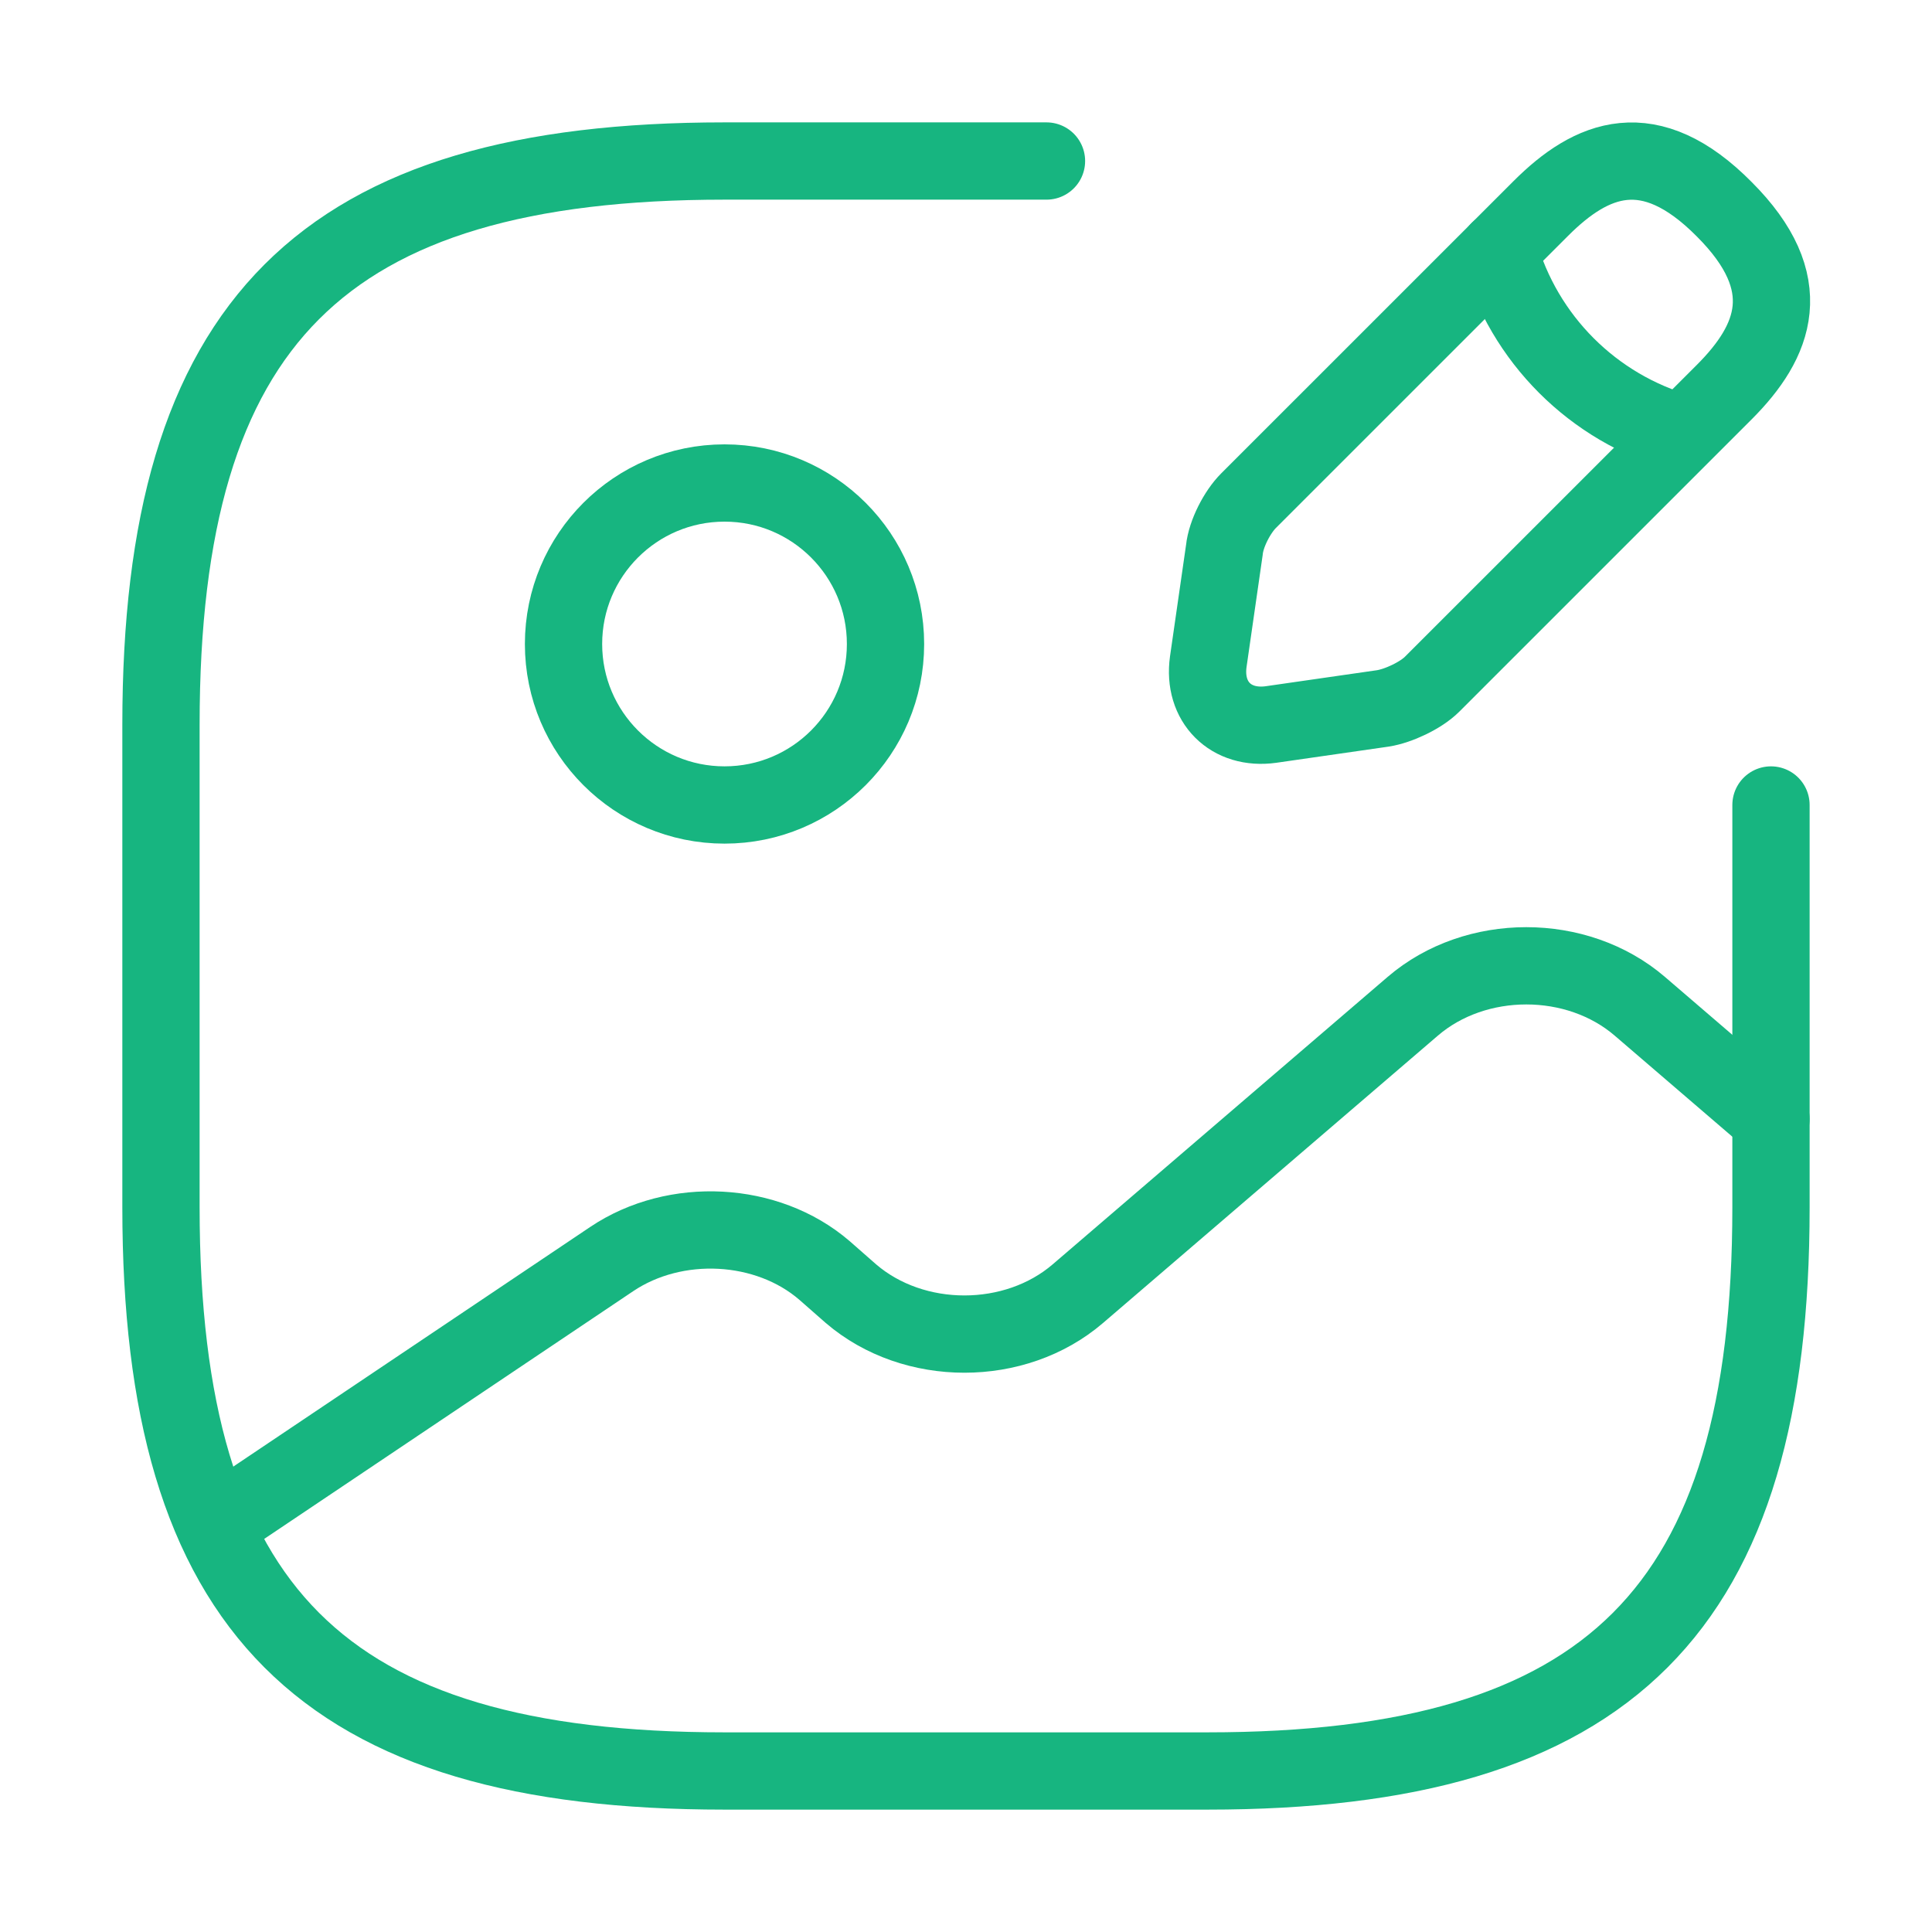 <svg width="50" height="50" viewBox="0 0 50 50" fill="none" xmlns="http://www.w3.org/2000/svg">
<path d="M18.751 20.833C21.052 20.833 22.917 18.968 22.917 16.667C22.917 14.366 21.052 12.5 18.751 12.5C16.45 12.5 14.584 14.366 14.584 16.667C14.584 18.968 16.45 20.833 18.751 20.833Z" stroke="#17B580" stroke-width="2" stroke-linecap="round" stroke-linejoin="round"/>
<path d="M27.083 4.167H18.749C8.333 4.167 4.166 8.333 4.166 18.75V31.25C4.166 41.667 8.333 45.833 18.749 45.833H31.249C41.666 45.833 45.833 41.667 45.833 31.25V20.833" stroke="#17B580" stroke-width="2" stroke-linecap="round" stroke-linejoin="round"/>
<path d="M39.875 5.396L32.312 12.958C32.02 13.25 31.729 13.812 31.687 14.229L31.27 17.125C31.125 18.167 31.854 18.896 32.895 18.75L35.791 18.333C36.187 18.271 36.77 18 37.062 17.708L44.625 10.146C45.937 8.833 46.541 7.333 44.625 5.417C42.687 3.458 41.187 4.083 39.875 5.396Z" stroke="#17B580" stroke-width="2" stroke-miterlimit="10" stroke-linecap="round" stroke-linejoin="round"/>
<path d="M38.791 6.479C39.437 8.771 41.228 10.562 43.52 11.208" stroke="#17B580" stroke-width="2" stroke-miterlimit="10" stroke-linecap="round" stroke-linejoin="round"/>
<path d="M5.562 39.479L15.833 32.583C17.479 31.479 19.854 31.604 21.333 32.875L22.021 33.479C23.646 34.875 26.271 34.875 27.896 33.479L36.562 26.042C38.188 24.646 40.812 24.646 42.438 26.042L45.833 28.958" stroke="#17B580" stroke-width="2" stroke-linecap="round" stroke-linejoin="round"/>
</svg>
